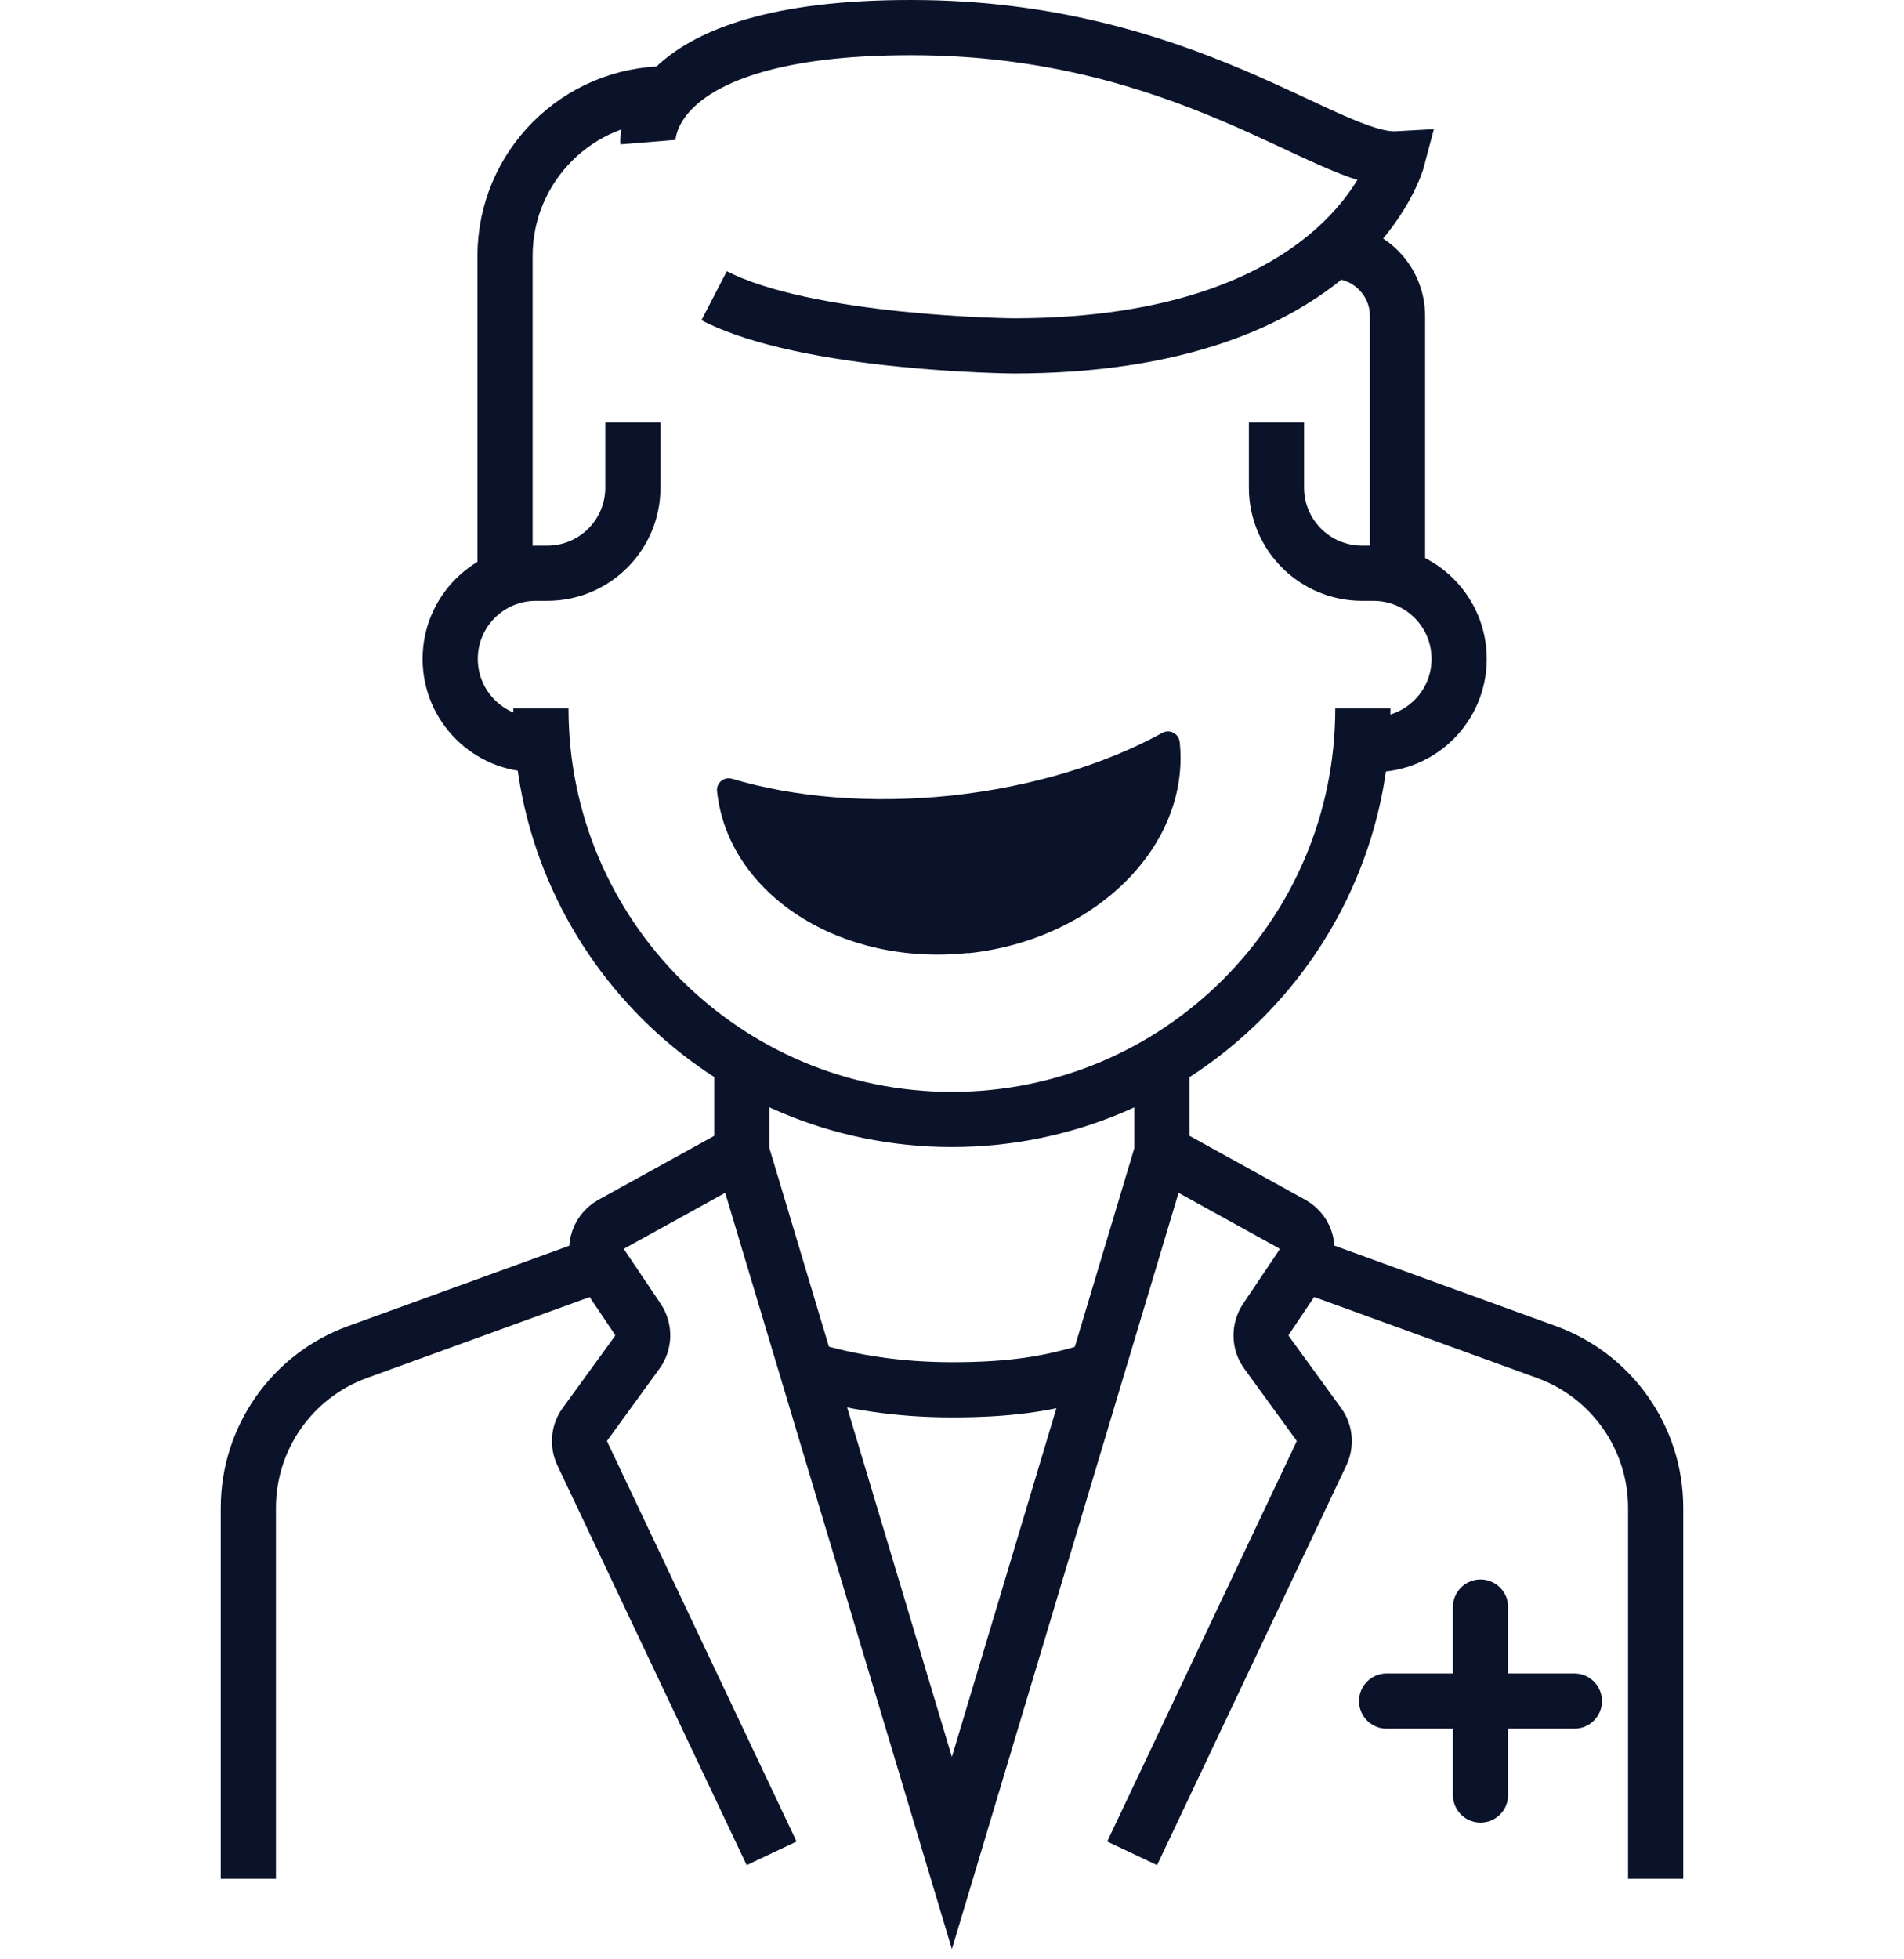 <svg width="69" height="71" viewBox="0 0 69 71" fill="none" xmlns="http://www.w3.org/2000/svg">
<path d="M53.653 58.234V60.942" stroke="#0B132B" stroke-width="2" stroke-linecap="round" stroke-linejoin="round"/>
<path d="M53.653 62.328V65.045" stroke="#0B132B" stroke-width="2" stroke-linecap="round" stroke-linejoin="round"/>
<path d="M57.055 61.641H54.347" stroke="#0B132B" stroke-width="2" stroke-linecap="round" stroke-linejoin="round"/>
<path d="M52.958 61.641H50.25" stroke="#0B132B" stroke-width="2" stroke-linecap="round" stroke-linejoin="round"/>
<path d="M35.085 34.533C30.46 35.026 26.381 32.406 25.985 28.669C25.95 28.37 26.24 28.133 26.53 28.221C28.772 28.889 31.533 29.135 34.478 28.828C37.414 28.511 40.069 27.685 42.118 26.559C42.382 26.41 42.716 26.577 42.751 26.885C43.147 30.621 39.718 34.05 35.093 34.542L35.085 34.533Z" fill="#0B132B"/>
<path d="M26.882 41.75L22.17 44.352C21.634 44.651 21.458 45.346 21.809 45.864L23.111 47.799C23.357 48.168 23.348 48.651 23.093 49.003L21.203 51.605C20.974 51.913 20.939 52.326 21.106 52.678L27.963 67.158" stroke="#0B132B" stroke-width="2" stroke-miterlimit="10"/>
<path d="M9 68.08V54.637C9 52.114 10.582 49.855 12.956 48.993L21.765 45.793" stroke="#0B132B" stroke-width="2" stroke-miterlimit="10"/>
<path d="M42.109 38.469V41.748L34.496 67.147L26.882 41.748V38.627" stroke="#0B132B" stroke-width="2" stroke-miterlimit="10"/>
<path d="M42.109 41.75L46.821 44.352C47.358 44.651 47.533 45.346 47.182 45.864L45.881 47.799C45.635 48.168 45.643 48.651 45.898 49.003L47.788 51.605C48.017 51.913 48.052 52.326 47.885 52.678L41.028 67.158" stroke="#0B132B" stroke-width="2" stroke-miterlimit="10"/>
<path d="M60 68.08V54.637C60 52.114 58.417 49.855 56.044 48.993L47.235 45.793" stroke="#0B132B" stroke-width="2" stroke-miterlimit="10"/>
<path d="M39.507 49.684C37.854 50.194 36.403 50.361 34.495 50.361C32.588 50.361 30.856 50.097 29.238 49.613" stroke="#0B132B" stroke-width="2" stroke-miterlimit="10"/>
<path d="M49.389 25.672C49.389 33.901 42.716 40.565 34.496 40.565C26.276 40.565 19.603 33.892 19.603 25.672" stroke="#0B132B" stroke-width="2" stroke-miterlimit="10"/>
<path d="M19.603 26.98H19.418C17.704 26.98 16.315 25.591 16.315 23.877C16.315 22.162 17.704 20.773 19.418 20.773H19.831C21.546 20.773 22.935 19.384 22.935 17.67V15.305" stroke="#0B132B" stroke-width="2" stroke-miterlimit="10"/>
<path d="M49.591 26.98H49.775C51.49 26.98 52.879 25.591 52.879 23.877C52.879 22.162 51.49 20.773 49.775 20.773H49.362C47.648 20.773 46.259 19.384 46.259 17.67V15.305" stroke="#0B132B" stroke-width="2" stroke-miterlimit="10"/>
<path d="M18.302 20.894V9.28C18.302 6.027 20.939 3.398 24.183 3.398" stroke="#0B132B" stroke-width="2" stroke-miterlimit="10"/>
<path d="M23.48 5.15C23.48 5.15 23.146 0.991 33.028 1C42.918 1 48.149 5.897 50.646 5.756C50.646 5.756 48.861 12.534 36.711 12.534C36.711 12.534 29.256 12.464 25.88 10.715" stroke="#0B132B" stroke-width="2" stroke-miterlimit="10"/>
<path d="M50.645 20.975V11.454C50.645 10.153 49.59 9.098 48.289 9.098" stroke="#0B132B" stroke-width="2" stroke-miterlimit="10"/>
</svg>
